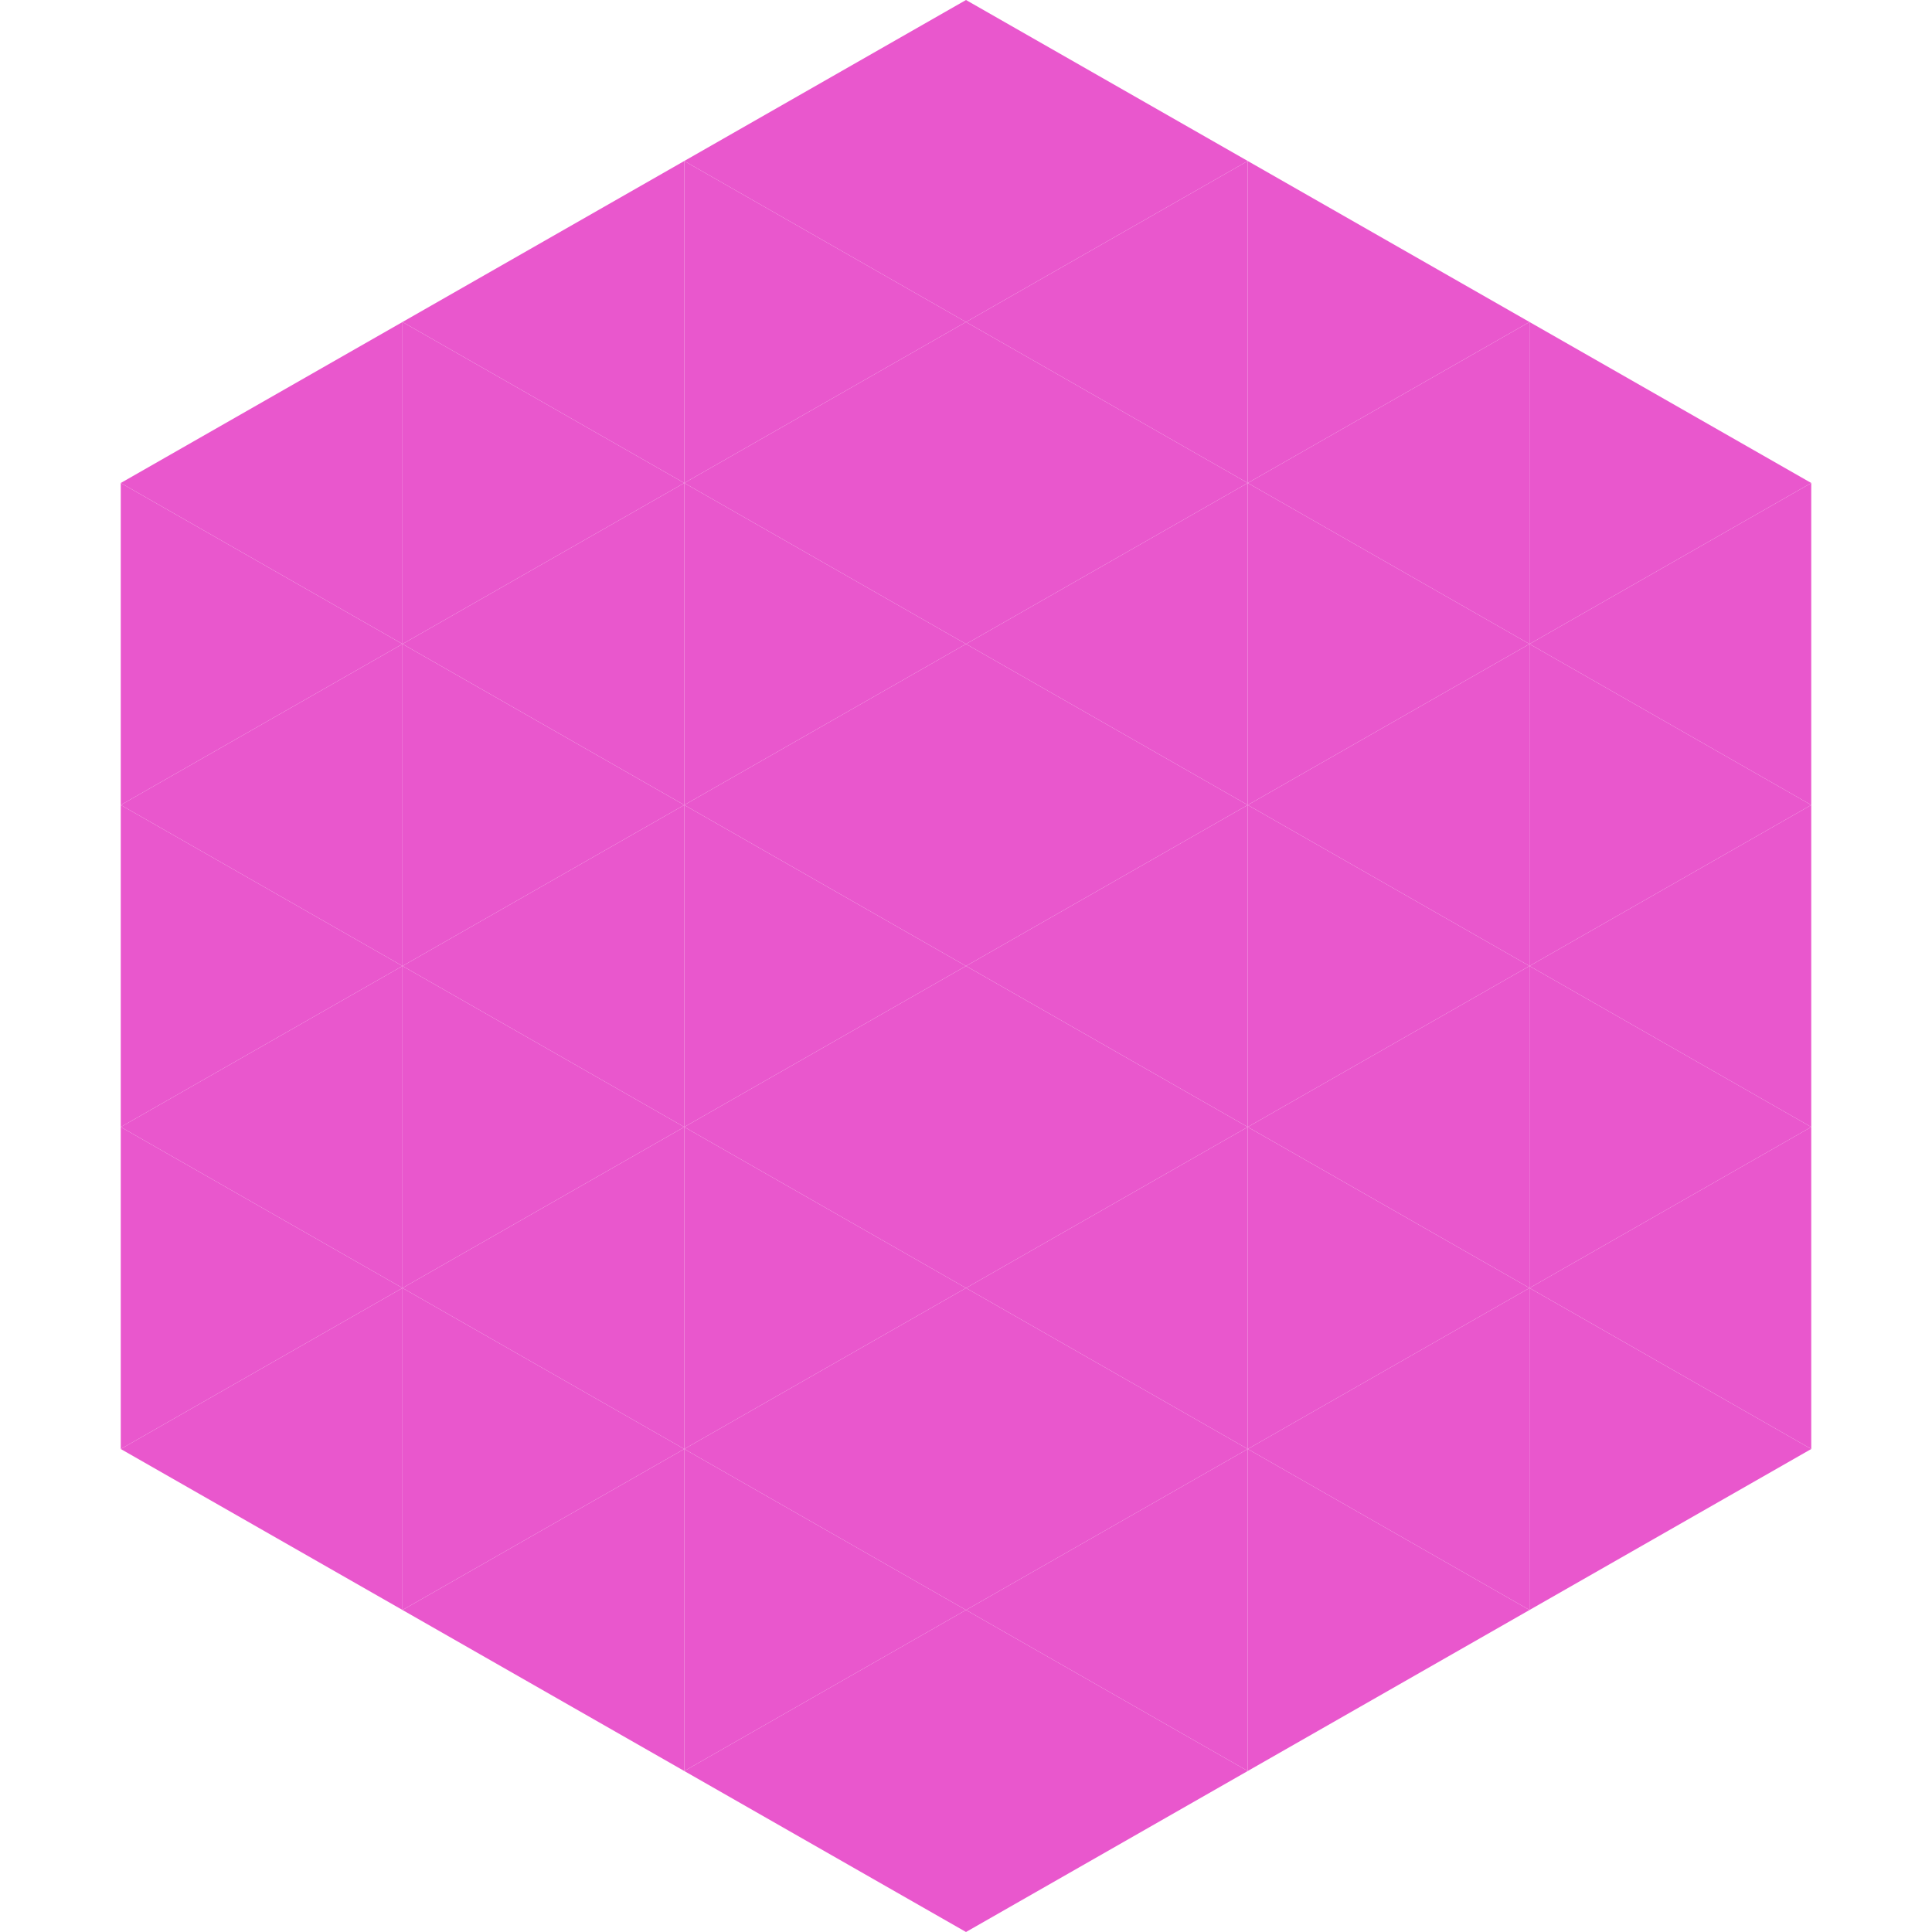 <?xml version="1.0"?>
<!-- Generated by SVGo -->
<svg width="240" height="240"
     xmlns="http://www.w3.org/2000/svg"
     xmlns:xlink="http://www.w3.org/1999/xlink">
<polygon points="50,40 15,60 50,80" style="fill:rgb(233,87,205)" />
<polygon points="190,40 225,60 190,80" style="fill:rgb(233,87,205)" />
<polygon points="15,60 50,80 15,100" style="fill:rgb(233,87,205)" />
<polygon points="225,60 190,80 225,100" style="fill:rgb(233,87,205)" />
<polygon points="50,80 15,100 50,120" style="fill:rgb(233,87,205)" />
<polygon points="190,80 225,100 190,120" style="fill:rgb(233,87,205)" />
<polygon points="15,100 50,120 15,140" style="fill:rgb(233,87,205)" />
<polygon points="225,100 190,120 225,140" style="fill:rgb(233,87,205)" />
<polygon points="50,120 15,140 50,160" style="fill:rgb(233,87,205)" />
<polygon points="190,120 225,140 190,160" style="fill:rgb(233,87,205)" />
<polygon points="15,140 50,160 15,180" style="fill:rgb(233,87,205)" />
<polygon points="225,140 190,160 225,180" style="fill:rgb(233,87,205)" />
<polygon points="50,160 15,180 50,200" style="fill:rgb(233,87,205)" />
<polygon points="190,160 225,180 190,200" style="fill:rgb(233,87,205)" />
<polygon points="15,180 50,200 15,220" style="fill:rgb(255,255,255); fill-opacity:0" />
<polygon points="225,180 190,200 225,220" style="fill:rgb(255,255,255); fill-opacity:0" />
<polygon points="50,0 85,20 50,40" style="fill:rgb(255,255,255); fill-opacity:0" />
<polygon points="190,0 155,20 190,40" style="fill:rgb(255,255,255); fill-opacity:0" />
<polygon points="85,20 50,40 85,60" style="fill:rgb(233,87,205)" />
<polygon points="155,20 190,40 155,60" style="fill:rgb(233,87,205)" />
<polygon points="50,40 85,60 50,80" style="fill:rgb(233,87,205)" />
<polygon points="190,40 155,60 190,80" style="fill:rgb(233,87,205)" />
<polygon points="85,60 50,80 85,100" style="fill:rgb(233,87,205)" />
<polygon points="155,60 190,80 155,100" style="fill:rgb(233,87,205)" />
<polygon points="50,80 85,100 50,120" style="fill:rgb(233,87,205)" />
<polygon points="190,80 155,100 190,120" style="fill:rgb(233,87,205)" />
<polygon points="85,100 50,120 85,140" style="fill:rgb(233,87,205)" />
<polygon points="155,100 190,120 155,140" style="fill:rgb(233,87,205)" />
<polygon points="50,120 85,140 50,160" style="fill:rgb(233,87,205)" />
<polygon points="190,120 155,140 190,160" style="fill:rgb(233,87,205)" />
<polygon points="85,140 50,160 85,180" style="fill:rgb(233,87,205)" />
<polygon points="155,140 190,160 155,180" style="fill:rgb(233,87,205)" />
<polygon points="50,160 85,180 50,200" style="fill:rgb(233,87,205)" />
<polygon points="190,160 155,180 190,200" style="fill:rgb(233,87,205)" />
<polygon points="85,180 50,200 85,220" style="fill:rgb(233,87,205)" />
<polygon points="155,180 190,200 155,220" style="fill:rgb(233,87,205)" />
<polygon points="120,0 85,20 120,40" style="fill:rgb(233,87,205)" />
<polygon points="120,0 155,20 120,40" style="fill:rgb(233,87,205)" />
<polygon points="85,20 120,40 85,60" style="fill:rgb(233,87,205)" />
<polygon points="155,20 120,40 155,60" style="fill:rgb(233,87,205)" />
<polygon points="120,40 85,60 120,80" style="fill:rgb(233,87,205)" />
<polygon points="120,40 155,60 120,80" style="fill:rgb(233,87,205)" />
<polygon points="85,60 120,80 85,100" style="fill:rgb(233,87,205)" />
<polygon points="155,60 120,80 155,100" style="fill:rgb(233,87,205)" />
<polygon points="120,80 85,100 120,120" style="fill:rgb(233,87,205)" />
<polygon points="120,80 155,100 120,120" style="fill:rgb(233,87,205)" />
<polygon points="85,100 120,120 85,140" style="fill:rgb(233,87,205)" />
<polygon points="155,100 120,120 155,140" style="fill:rgb(233,87,205)" />
<polygon points="120,120 85,140 120,160" style="fill:rgb(233,87,205)" />
<polygon points="120,120 155,140 120,160" style="fill:rgb(233,87,205)" />
<polygon points="85,140 120,160 85,180" style="fill:rgb(233,87,205)" />
<polygon points="155,140 120,160 155,180" style="fill:rgb(233,87,205)" />
<polygon points="120,160 85,180 120,200" style="fill:rgb(233,87,205)" />
<polygon points="120,160 155,180 120,200" style="fill:rgb(233,87,205)" />
<polygon points="85,180 120,200 85,220" style="fill:rgb(233,87,205)" />
<polygon points="155,180 120,200 155,220" style="fill:rgb(233,87,205)" />
<polygon points="120,200 85,220 120,240" style="fill:rgb(233,87,205)" />
<polygon points="120,200 155,220 120,240" style="fill:rgb(233,87,205)" />
<polygon points="85,220 120,240 85,260" style="fill:rgb(255,255,255); fill-opacity:0" />
<polygon points="155,220 120,240 155,260" style="fill:rgb(255,255,255); fill-opacity:0" />
</svg>
